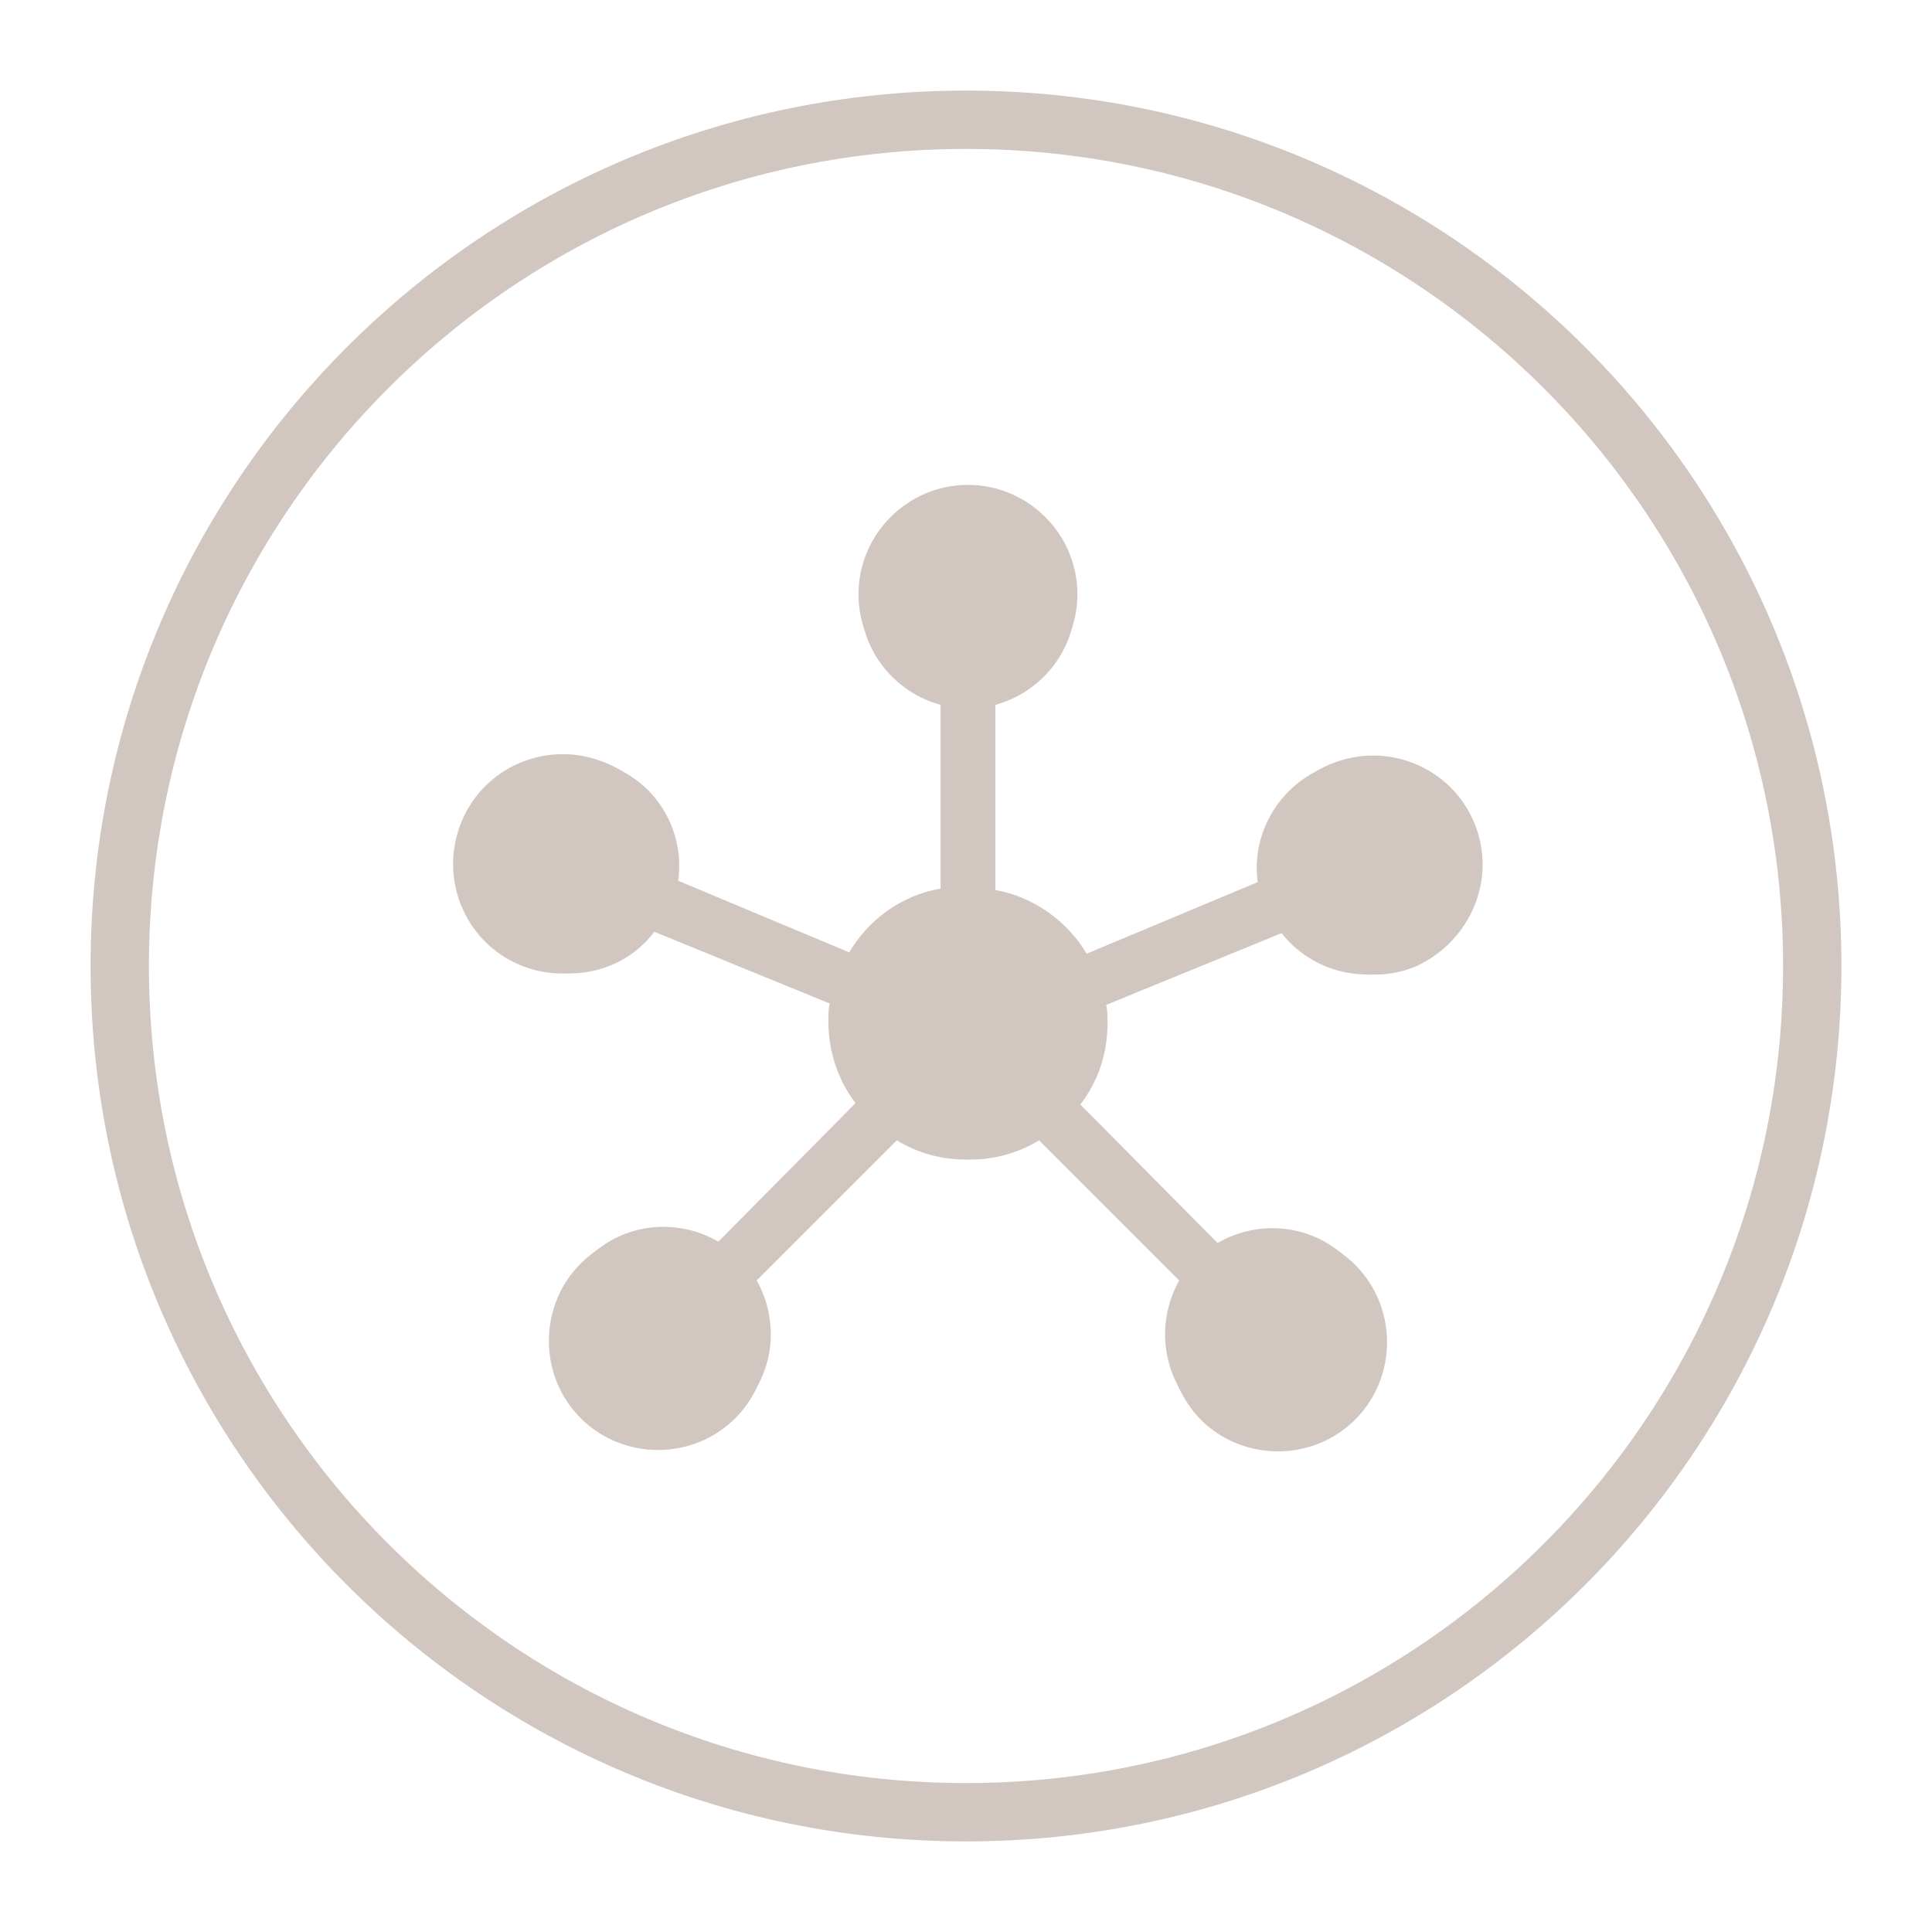 <?xml version="1.0" encoding="UTF-8"?> <svg xmlns="http://www.w3.org/2000/svg" xmlns:xlink="http://www.w3.org/1999/xlink" width="495" height="495" xml:space="preserve" overflow="hidden"><defs><filter id="fx0" x="-10%" y="-10%" width="120%" height="120%" filterUnits="userSpaceOnUse"><feComponentTransfer color-interpolation-filters="sRGB"><feFuncR type="discrete"></feFuncR><feFuncG type="discrete"></feFuncG><feFuncB type="discrete"></feFuncB><feFuncA type="linear" slope="0.4"></feFuncA></feComponentTransfer><feGaussianBlur stdDeviation="7.639 7.639"></feGaussianBlur></filter><filter id="fx1" x="-10%" y="-10%" width="120%" height="120%" filterUnits="userSpaceOnUse"><feComponentTransfer color-interpolation-filters="sRGB"><feFuncR type="discrete"></feFuncR><feFuncG type="discrete"></feFuncG><feFuncB type="discrete"></feFuncB><feFuncA type="linear" slope="0.4"></feFuncA></feComponentTransfer><feGaussianBlur stdDeviation="7.639 7.639"></feGaussianBlur></filter><clipPath id="clip2"><rect x="2842" y="183" width="495" height="495"></rect></clipPath><clipPath id="clip3"><rect x="28" y="36" width="326" height="310"></rect></clipPath></defs><g clip-path="url(#clip2)" transform="translate(-2842 -183)"><g clip-path="url(#clip3)" filter="url(#fx0)" transform="translate(2898 239)"><g><g><g><g><path d="M321.731 154.834C315.771 140.458 299.291 133.796 284.916 139.757 272.994 144.666 265.982 157.288 267.735 169.56L222.504 188.494C217.596 180.079 208.83 173.768 199.012 172.014L199.012 123.278C210.934 120.122 220.05 109.253 220.05 96.279 220.05 80.852 207.427 68.229 192 68.229L192 68.229C176.572 68.229 163.95 80.852 163.95 96.279 163.95 109.253 173.066 120.122 184.987 123.278L184.987 171.664C174.819 173.417 166.404 179.728 161.496 188.143L116.265 169.209C118.018 156.938 111.356 144.315 99.084 139.406 84.709 133.446 68.229 140.108 62.269 154.483 56.308 168.859 62.97 185.338 77.346 191.299 89.267 196.208 102.941 192.351 110.304 182.183L156.587 201.116C156.236 202.519 156.236 204.272 156.236 205.674 156.236 213.388 158.691 220.751 163.249 226.712L126.784 263.528C115.914 257.216 101.889 258.619 92.773 267.735 81.904 278.604 81.904 296.486 92.773 307.356 103.642 318.225 121.524 318.225 132.394 307.356 141.51 298.239 142.912 284.214 136.601 273.345L173.767 236.179C179.027 239.334 184.987 241.088 191.299 241.088 191.649 241.088 191.649 241.088 192 241.088 192.351 241.088 192.351 241.088 192.701 241.088 199.012 241.088 204.973 239.334 210.232 236.179L247.399 273.345C241.087 284.214 242.49 298.239 251.606 307.706 262.476 318.576 280.357 318.576 291.227 307.706 302.096 296.837 302.096 278.955 291.227 268.086 282.111 258.969 268.086 257.567 257.216 263.878L220.751 227.063C225.309 221.102 227.764 214.089 227.764 206.025 227.764 204.623 227.764 202.869 227.413 201.467L273.696 182.533C281.059 192.351 294.733 196.558 306.654 191.649 320.679 185.338 327.692 169.209 321.731 154.834Z" fill="#D2C6C1"></path></g></g></g></g></g><g><g><g><path d="M3217.19 394.563C3211.34 380.469 3195.19 373.938 3181.09 379.781 3169.41 384.594 3162.53 396.969 3164.25 409L3119.91 427.563C3115.09 419.313 3106.5 413.125 3096.88 411.406L3096.88 363.625C3108.56 360.531 3117.5 349.875 3117.5 337.156 3117.5 322.031 3105.12 309.656 3090 309.656L3090 309.656C3074.88 309.656 3062.5 322.031 3062.5 337.156 3062.5 349.875 3071.44 360.531 3083.12 363.625L3083.12 411.063C3073.16 412.781 3064.91 418.969 3060.09 427.219L3015.75 408.656C3017.47 396.625 3010.94 384.25 2998.91 379.438 2984.81 373.594 2968.66 380.125 2962.81 394.219 2956.97 408.313 2963.5 424.469 2977.59 430.313 2989.28 435.125 3002.69 431.344 3009.91 421.375L3055.28 439.938C3054.94 441.313 3054.94 443.031 3054.94 444.406 3054.94 451.969 3057.34 459.188 3061.81 465.031L3026.06 501.125C3015.41 494.938 3001.66 496.313 2992.72 505.25 2982.06 515.906 2982.06 533.438 2992.72 544.094 3003.38 554.75 3020.91 554.75 3031.56 544.094 3040.5 535.156 3041.88 521.406 3035.69 510.75L3072.12 474.313C3077.28 477.406 3083.12 479.125 3089.31 479.125 3089.66 479.125 3089.66 479.125 3090 479.125 3090.34 479.125 3090.34 479.125 3090.69 479.125 3096.88 479.125 3102.72 477.406 3107.88 474.313L3144.31 510.75C3138.12 521.406 3139.5 535.156 3148.44 544.438 3159.09 555.094 3176.62 555.094 3187.28 544.438 3197.94 533.781 3197.94 516.25 3187.28 505.594 3178.34 496.656 3164.59 495.281 3153.94 501.469L3118.19 465.375C3122.66 459.531 3125.06 452.656 3125.06 444.75 3125.06 443.375 3125.06 441.656 3124.72 440.281L3170.09 421.719C3177.31 431.344 3190.72 435.469 3202.41 430.656 3216.16 424.469 3223.03 408.656 3217.19 394.563Z" fill="#D2C6C1"></path></g></g></g><g filter="url(#fx1)" transform="translate(2841 182)"><g><path d="M29.71 248.5C29.71 127.665 127.666 29.71 248.5 29.71 369.335 29.71 467.29 127.665 467.29 248.5 467.29 369.334 369.335 467.29 248.5 467.29 127.666 467.29 29.71 369.334 29.71 248.5Z" stroke="#D2C6C1" stroke-width="11" stroke-miterlimit="8" fill="none" fill-rule="evenodd"></path></g></g><path d="M2875 430.5C2875 312.035 2971.04 216 3089.5 216 3207.97 216 3304 312.035 3304 430.5 3304 548.965 3207.97 645 3089.5 645 2971.04 645 2875 548.965 2875 430.5Z" stroke="#D2C6C1" stroke-width="10.312" stroke-miterlimit="8" fill="none" fill-rule="evenodd"></path></g></svg> 